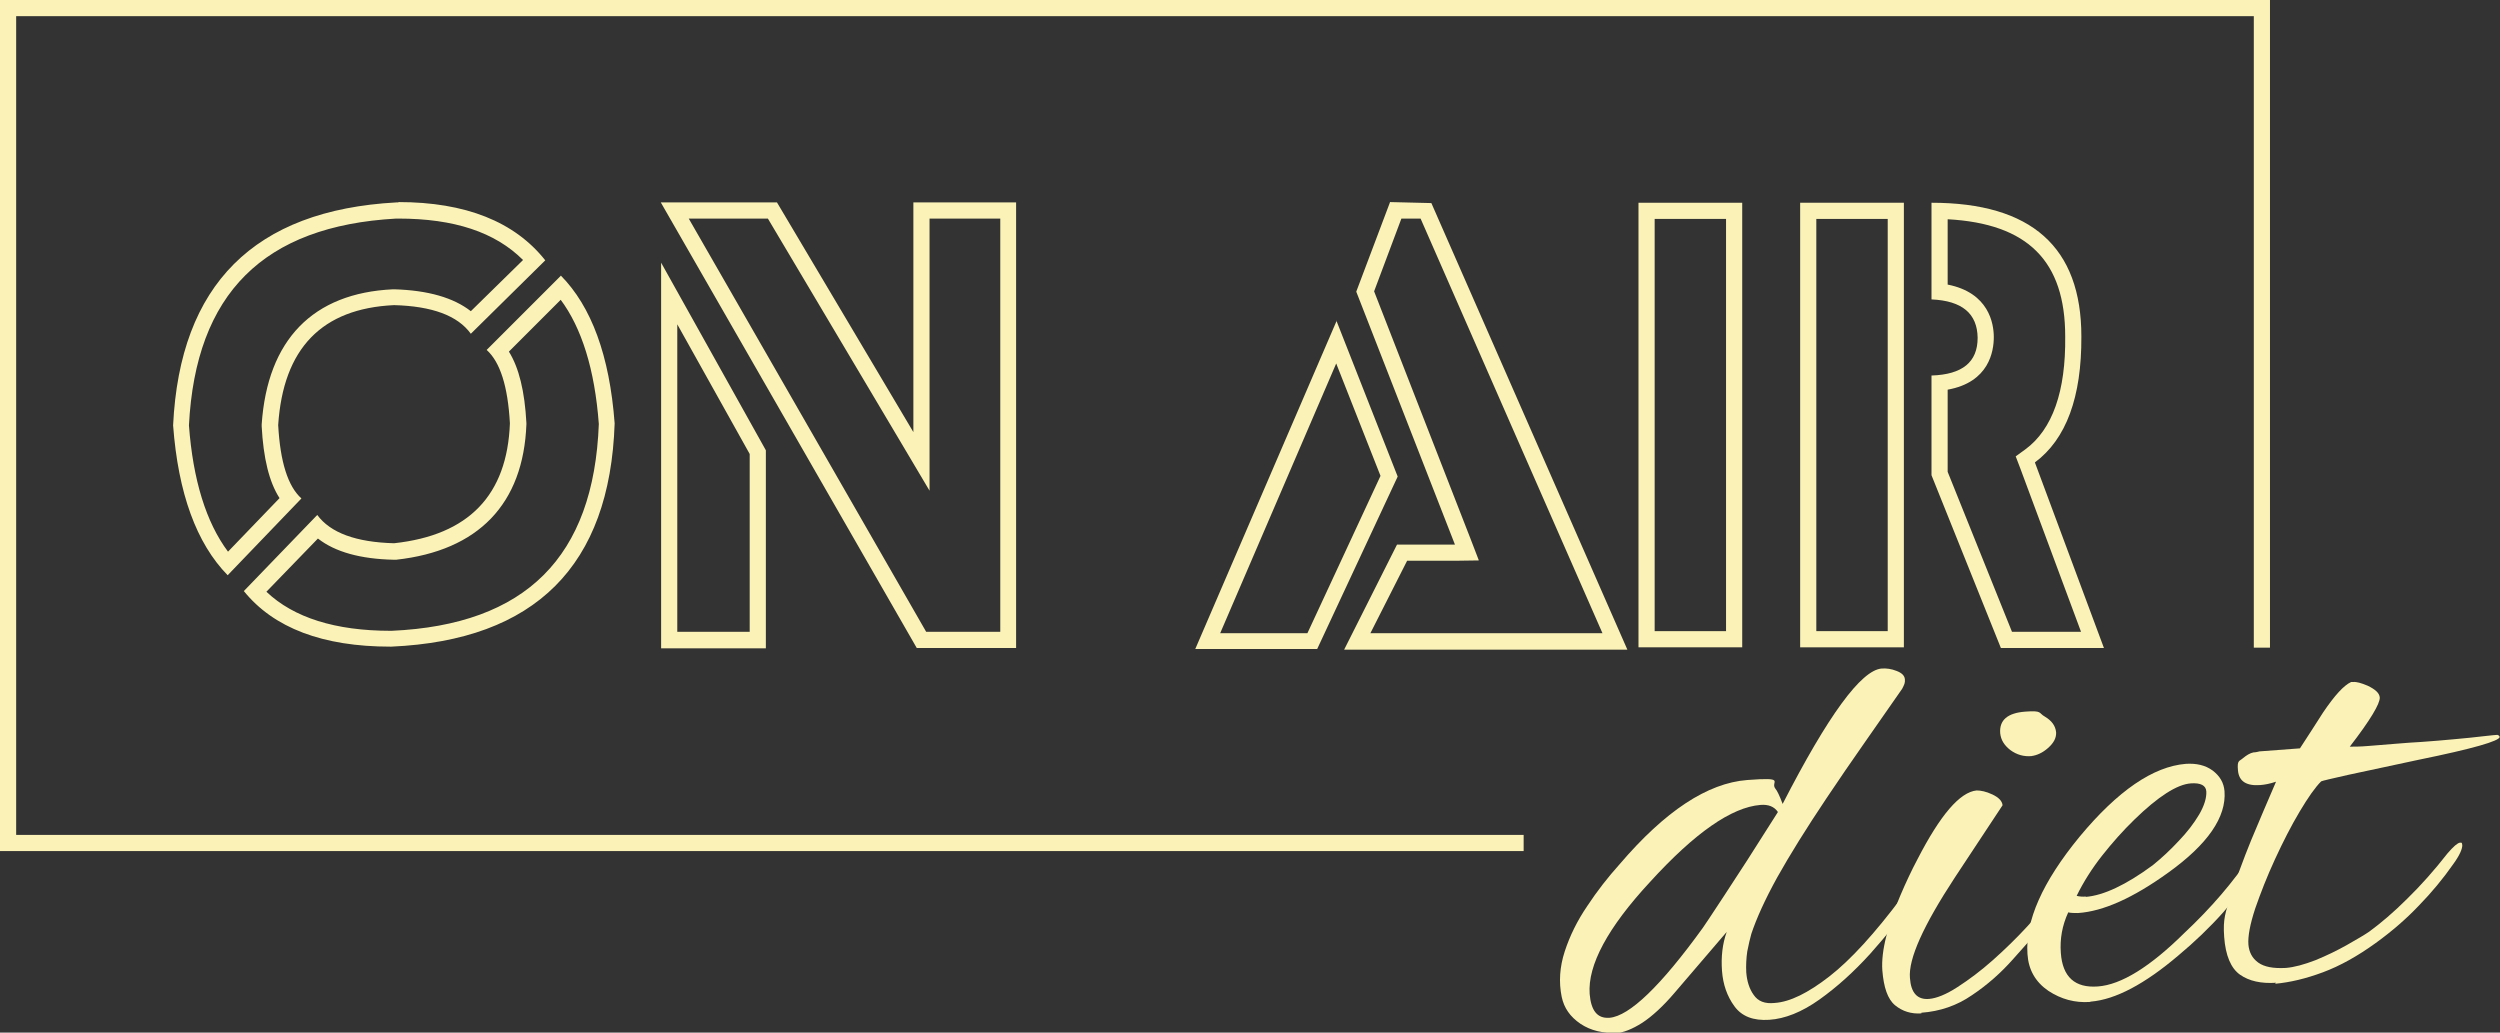 <?xml version="1.0" encoding="UTF-8"?>
<svg id="Calque_1" xmlns="http://www.w3.org/2000/svg" version="1.1" viewBox="0 0 742.3 306.6">
  <rect x="0" y="0" width="742.3" height="306.6" fill="#333333" stroke="none"/>
  <!-- Generator: Adobe Illustrator 29.5.1, SVG Export Plug-In . SVG Version: 2.1.0 Build 141)  -->
  <defs>
    <style>
      .st0 {
        fill: #faf2b7;
      }
    </style>
  </defs>
  <g>
    <path class="st0" d="M118.3,64.9c16.5,0,28.7,4,37,12.3l-15.5,15.2c-5.1-4-12.7-6.2-22.7-6.5h-.2s-.2,0-.2,0c-23.8,1.1-37.3,15-39,40.1v.3s0,.3,0,.3c.5,9.4,2.2,16.5,5.3,21.3l-15.3,15.9c-6.5-8.7-10.4-21.3-11.6-37.5,2-39.2,22.2-59.2,61.5-61.4h.6M166.4,88.9c6.3,8.4,10.2,20.8,11.4,37-1.5,39.5-21.7,59.6-61.5,61.4h-.3c-16.4,0-28.8-3.9-36.9-11.6l15.3-15.8c5.1,4,12.7,6.1,22.6,6.3h.3s.3,0,.3,0c24.5-2.7,37.8-16.6,38.7-40.2v-.2s0-.2,0-.2c-.5-9.4-2.2-16.4-5.2-21.2l15.4-15.4M118.3,60.1c-.2,0-.4,0-.6,0-42.2,2.3-64.3,24.4-66.3,66.2,1.5,20.1,6.9,35,16.2,44.5l21.9-22.8c-4-3.6-6.3-10.8-6.9-21.8,1.5-22.8,13-34.6,34.4-35.6,11.3.3,18.9,3.1,22.8,8.5l22.1-21.8c-9.1-11.5-23.7-17.3-43.6-17.3h0ZM166.6,81.8l-22.1,22.1c4,3.6,6.3,10.8,6.9,21.8-.8,21.3-12.2,33.2-34.4,35.6-11.3-.3-18.9-3.1-22.8-8.4l-21.8,22.6c8.9,11,23.5,16.5,43.5,16.5s.2,0,.3,0c42.7-1.9,64.9-24,66.3-66.3-1.5-20.1-6.9-34.7-16-43.9h0Z"/>
    <path class="st0" d="M297,64.9v122.7h-22l-70.5-122.7h23.5l39.1,65.8,8.9,15v-80.8h21M201.1,96.3l21.5,38.5v52.8h-21.5v-91.3M301.8,60.1h-30.6v68.2l-40.5-68.2h-34.5l76,132.3h29.5V60.1h0ZM196.3,78v114.5h31.1v-58.8l-31.1-55.7h0Z"/>
    <path class="st0" d="M416,64.9h5.8c0,.1,54,123.1,54,123.1h-68.9c0,0,10.9-21.5,10.9-21.5h14.3c0,0,7-.1,7-.1l-2.5-6.5-28.6-73.4,8.1-21.6M396.7,107.8l13.2,33.5-21.7,46.7h-25.9c0,0,34.5-80.2,34.5-80.2M412.7,60.1l-10,26.5,29.3,75.1h-17.2c0,0-15.7,31.2-15.7,31.2h84.1c0,0-58.2-132.6-58.2-132.6l-12.3-.3h0ZM396.9,95.2l-42,97.5h36.2c0,0,23.9-51.2,23.9-51.2l-18.2-46.3h0Z"/>
    <path class="st0" d="M512.5,65v122.4h-21.2v-122.4h21.2M517.3,60.2h-30.8v132h30.8V60.2h0Z"/>
    <path class="st0" d="M560.5,65v122.4h-21.2v-122.4h21.2M578.3,65.1c23.8,1.3,34.9,12.4,34.9,34.8.2,16.3-3.8,27.6-11.8,33.5l-2.9,2.1,1.3,3.4,18.1,48.7h-20.5l-19.1-47.5v-24.4c12.3-2.2,13.7-11.4,13.7-15.6,0-4.1-1.5-13.2-13.7-15.6v-19.5M573.5,60.2v28.7c9.1.4,13.6,4.2,13.7,11.4,0,7.2-4.5,10.9-13.7,11.2v29.6l20.6,51.3h30.6l-20.5-55.1c9.3-6.9,13.9-19.4,13.8-37.4,0-26.5-14.8-39.7-44.5-39.7h0ZM565.3,60.2h-30.8v132h30.8V60.2h0Z"/>
  </g>
  <polygon class="st0" points="452.4 252.7 0 252.7 0 0 674 0 674 192.3 669.2 192.3 669.2 4.8 4.8 4.8 4.8 247.9 452.4 247.9 452.4 252.7"/>
  <g>
    <path class="st0" d="M480.1,306.6c-4.1.3-7.8-.6-10.8-2.6-3.1-2.1-4.9-4.7-5.6-8-.9-4.4-.6-8.9.9-13.5,1.5-4.6,3.7-9.1,6.7-13.5,2.9-4.4,6.1-8.5,9.6-12.4,13.5-15.8,26.1-24.1,37.9-25s6.8.5,8.3,2.5c.6.7,1.3,2.2,2.2,4.6,13.5-26.3,23.3-39.7,29.4-40.2,1.4-.1,2.9.1,4.4.7,1.6.6,2.4,1.4,2.5,2.5s-.2,1.6-.8,2.8c-3.8,5.4-7.5,10.8-11.3,16.2-3.8,5.4-7.4,10.7-11.1,16.2-6.1,9.1-11,17-14.7,23.6-3.7,6.7-6.2,12.3-7.7,16.8-.4,1.4-.8,3.2-1.2,5.2-.3,2-.4,4.1-.3,6.2.2,2.6.9,4.9,2.2,6.7,1.3,1.9,3.3,2.7,6.2,2.4,4.6-.3,10-3,16.3-7.9,6.3-4.9,13.5-12.8,21.5-23.5.5-.6,1-1.1,1.4-1.6.5-.5.9-.8,1.5-.9,1.2-.4,1.9-.1,1.9.7s-.3,1.2-1.1,2.4c-3.9,5.4-8.3,10.8-13.1,16.2-4.9,5.4-9.9,9.9-15.1,13.6-5.2,3.7-10.2,5.7-14.9,6s-8.1-1-10.3-4c-2.2-3-3.4-6.5-3.7-10.5-.3-4.1.1-8,1.4-11.6l-15.5,18.1c-3.4,4-6.7,7-9.6,8.9-3,1.9-5.6,2.9-7.8,3.1ZM477.9,302.2c5.9-.5,15.2-9.4,27.7-26.7.6-.9,2.8-4.1,6.5-9.8,3.7-5.6,9-13.8,15.8-24.6-1.1-1.6-2.8-2.3-5.2-2.1-8.6.7-19.5,8.3-32.8,22.9-12.6,13.6-18.5,24.7-17.9,33.2.4,5,2.3,7.3,5.7,7.1Z"/>
    <path class="st0" d="M570.5,300.9c-3,.2-5.6-.6-7.8-2.4-2.2-1.8-3.4-5.3-3.8-10.4-.2-2.9.2-6.3,1.2-10.2,1-3.9,2.4-7.9,4.1-11.9,1.7-4,3.4-7.6,5.1-10.8,6.8-13.2,12.6-20,17.6-20.5,1.2,0,2.8.3,4.7,1.2,1.9.9,2.9,2,3,3.2l-14.2,21.5c-9.3,14.2-13.8,24.1-13.3,29.8.3,4.4,2.2,6.5,5.7,6.2,2.2-.2,5-1.3,8.4-3.5s6.9-4.8,10.5-8c3.6-3.2,7.1-6.6,10.4-10.2,3.3-3.6,5.9-6.8,7.9-9.8,1.2-1.9,2.4-3.2,3.3-4,1-.8,1.6-1.2,1.9-1.2.6,0,.9.4.9,1.2s-.6,2.1-2.1,4.3c-1.4,2.2-3.4,4.8-6,7.7-3.1,3.6-6.4,7.4-10.2,11.6-3.7,4.2-7.8,7.8-12.3,10.8-4.5,3.1-9.5,4.8-15,5.2ZM603.2,224.5c-2.3.2-4.4-.4-6.3-1.8-1.8-1.4-2.8-3-3-5-.3-3.9,2.2-6,7.4-6.4s3.9.4,5.9,1.5c2,1.2,3.1,2.7,3.3,4.6.1,1.7-.7,3.2-2.4,4.7-1.7,1.5-3.4,2.2-5,2.4Z"/>
    <path class="st0" d="M620.5,297.5c-4.4.3-8.5-.8-12.3-3.3-3.8-2.6-5.9-6.2-6.2-10.9-.7-9.8,4.4-21.4,15.5-34.9,11.3-13.6,21.8-20.8,31.5-21.6,3.2-.2,5.8.4,8,2,2.1,1.6,3.3,3.6,3.5,6.1.6,7.7-5,15.8-16.7,24.2-10.4,7.5-19.3,11.5-26.8,12-1.1,0-2.1,0-2.9-.2-1.8,3.9-2.5,7.9-2.2,12,.5,7.2,4.2,10.5,11,10,6.9-.5,15.5-5.8,25.7-15.9,7.9-7.4,14.5-15.1,19.9-23.2,1.1-1.8,2.2-2.7,3.1-2.7s1.3.3,1.3,1.1-.4,2-1.4,3.6c-3.5,5.4-7.3,10.4-11.3,15-4.1,4.6-8.6,8.9-13.4,12.9-10,8.5-18.7,13.1-26,13.7ZM619.3,266.3c5.2-.4,11.9-3.5,19.9-9.4,2.6-2.1,5.2-4.5,7.7-7.2,2.5-2.6,4.5-5.2,6.1-7.9,1.5-2.6,2.2-4.9,2.1-6.8-.1-1.8-1.7-2.6-4.6-2.4-4.1.3-9.7,3.9-16.7,10.7-3.4,3.3-6.6,6.9-9.6,10.7-3,3.8-5.6,7.9-7.6,12,.8.2,1.8.3,2.7.2Z"/>
    <path class="st0" d="M675.8,291.8c-4.4.3-8-.5-10.7-2.4-2.7-1.9-4.3-5.7-4.7-11.2s.4-7.3,2-12.3c1.6-5,3.6-10.5,6-16.4,2.5-5.9,4.9-11.7,7.4-17.4-1.8.6-3.3.9-4.7,1-4.1.3-6.3-1.1-6.6-4.3s.4-2.7,1.5-3.7c1.1-.9,2.1-1.5,3.1-1.7.7,0,1.3-.2,1.8-.3l12-.9c2.2-3.4,4.5-6.9,6.9-10.7,3.4-5,6.1-8,8.3-9h.6c1-.1,2.4.3,4.3,1.1,2.3,1.1,3.5,2.2,3.6,3.5.1,1.8-2.8,6.7-8.9,14.6,1.3,0,3.1,0,5.4-.2s5.2-.4,8.7-.7,4-.3,7.1-.5c3.1-.2,6.3-.5,9.7-.8,3.4-.3,6.3-.6,8.8-.9,2.5-.3,3.9-.4,4.1-.4.4.1.6.3.7.6,0,1.2-7.9,3.5-24.1,6.8-9.2,2-16.2,3.5-21,4.5-4.8,1.1-7.5,1.7-7.9,1.9-1.8,1.8-3.9,4.8-6.4,9-2.5,4.2-4.9,8.9-7.3,14.1-2.4,5.2-4.3,10.1-5.9,14.7-1.5,4.6-2.2,8.2-2,10.7.2,2.2,1.1,4,2.9,5.3,1.8,1.3,4.5,1.8,8.2,1.6,2.5-.2,5.4-1,8.8-2.3,3.4-1.4,6.5-2.9,9.5-4.6,3-1.7,5.2-3,6.5-3.9,3.4-2.5,7.2-5.7,11.2-9.7,4.1-4,8.1-8.5,12-13.5,1.8-2.1,3-3.1,3.7-3.2s.6.2.7.8c0,1.1-.8,3-2.7,5.6-3,4.3-6.4,8.4-10.2,12.3-3.8,4-8.1,7.7-12.8,11.1-5.4,3.9-10.6,6.8-15.7,8.7-5.1,1.9-9.8,3-14.2,3.4Z"/>
  </g>
</svg>